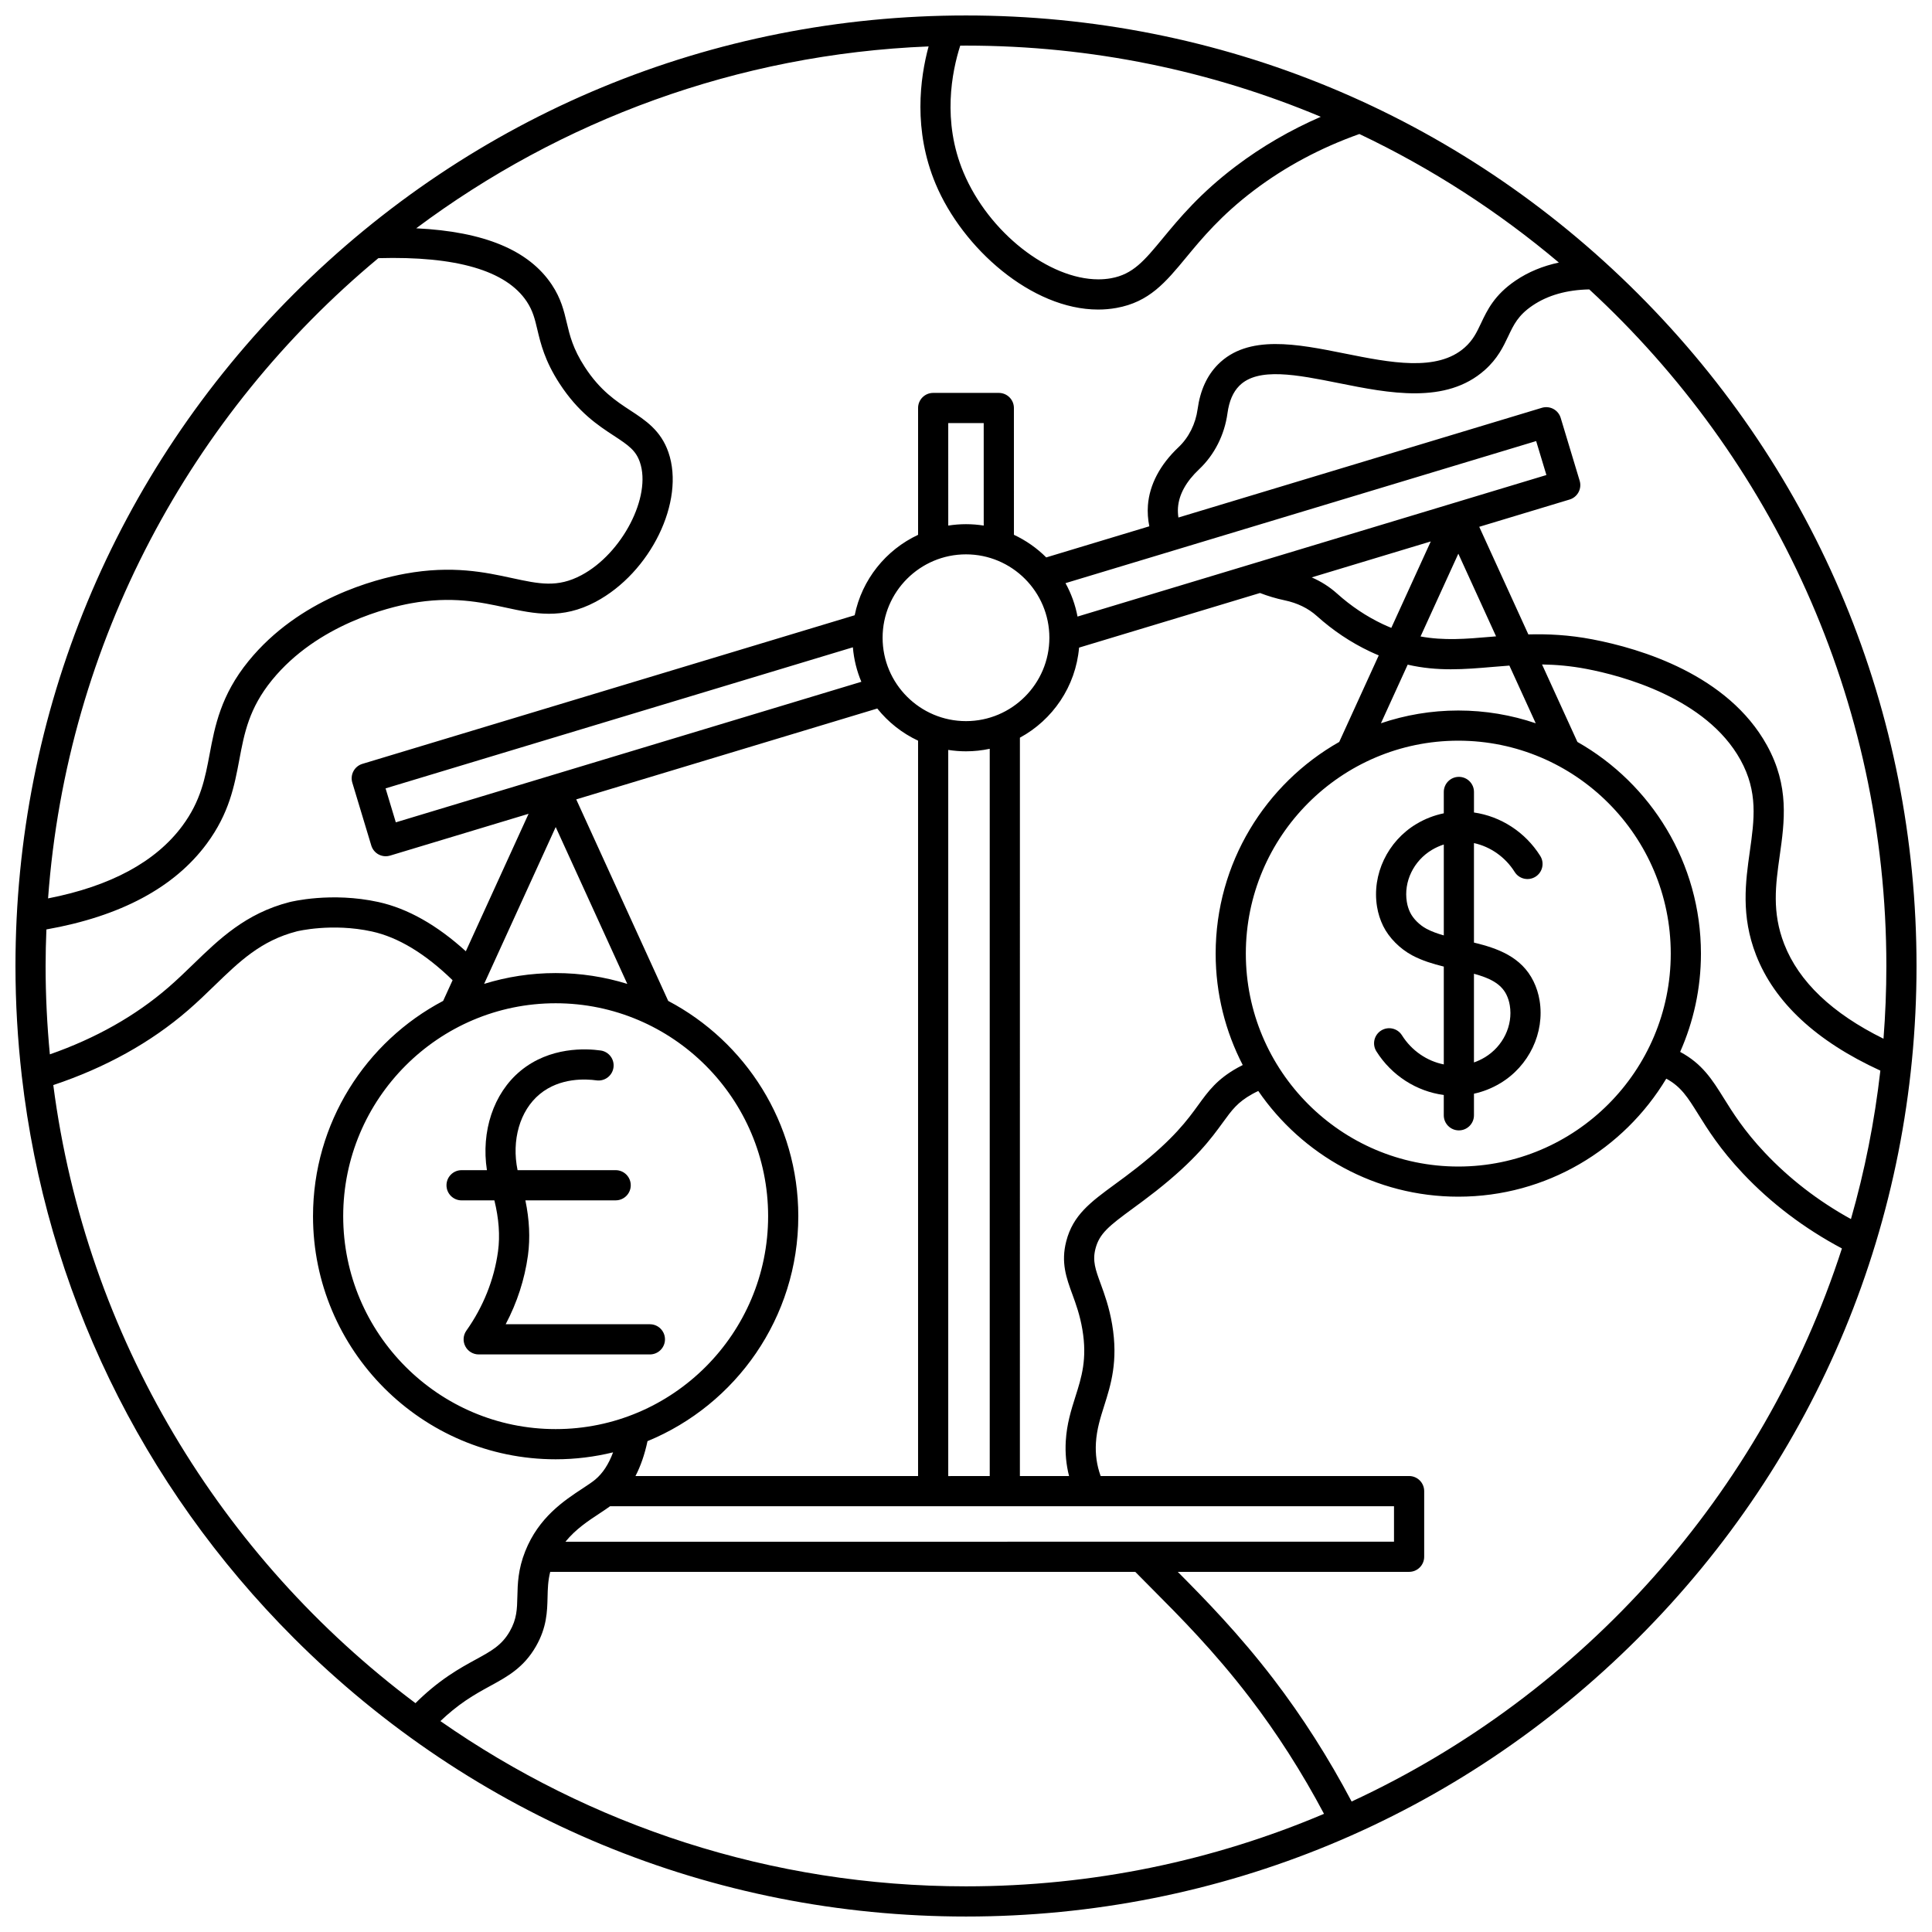 <?xml version="1.0" encoding="UTF-8"?>
<!-- Uploaded to: SVG Repo, www.svgrepo.com, Generator: SVG Repo Mixer Tools -->
<svg width="800px" height="800px" version="1.1" viewBox="144 144 512 512" xmlns="http://www.w3.org/2000/svg">
 <defs>
  <clipPath id="a">
   <path d="m148.09 148.09h503.81v503.81h-503.81z"/>
  </clipPath>
 </defs>
 <g clip-path="url(#a)">
  <path d="m578.12 221.88c-47.578-47.578-110.84-73.781-178.12-73.781-67.289 0-130.55 26.203-178.12 73.781s-73.781 110.84-73.781 178.12c0 9.797 0.574 19.504 1.668 29.098 0.004 0.035 0.008 0.07 0.012 0.105 6.453 56.234 31.477 108.3 72.102 148.92 47.578 47.574 110.84 73.777 178.12 73.777 67.285 0 130.55-26.203 178.12-73.781s73.777-110.84 73.777-178.12c0-67.289-26.199-130.55-73.781-178.12zm65.785 178.12c0 6.484-0.262 12.91-0.758 19.27-13.582-6.699-22.43-15.113-26.309-25.07-3.301-8.473-2.277-15.734-1.195-23.422 1.277-9.055 2.598-18.422-3.379-29.25-10.332-18.715-33.406-25.633-46.242-28.09-6.297-1.207-11.891-1.449-16.992-1.312l-13.016-28.516 23.941-7.227c2.113-0.637 3.312-2.867 2.672-4.984l-5.027-16.656c-0.305-1.016-1.004-1.867-1.938-2.367-0.938-0.5-2.031-0.609-3.043-0.305l-96.328 29.078c-0.129-0.895-0.176-1.773-0.113-2.633 0.262-3.481 2.148-6.898 5.609-10.164 4.059-3.832 6.723-9.109 7.512-14.859 0.438-3.199 1.461-5.57 3.129-7.254 4.957-5 15.348-2.914 26.348-0.711 13.312 2.672 28.402 5.695 38.707-3.465 3.41-3.031 4.898-6.172 6.211-8.945 1.469-3.106 2.633-5.555 6.426-8.133 4.051-2.75 9.109-4.172 15.051-4.289 48.375 44.605 78.734 108.47 78.734 179.3zm-350.05 152.57c2.691-3.324 6.059-5.539 8.945-7.438 1.012-0.668 1.98-1.309 2.875-1.961h207.75v9.398zm-137.77-152.57c0-3.246 0.082-6.473 0.211-9.688 19.617-3.473 33.914-11.105 42.5-22.73 5.957-8.062 7.316-15.297 8.633-22.289 1.312-6.981 2.555-13.57 8.648-21.055 12.109-14.863 31.199-19.324 36.762-20.34 10.867-1.98 18.445-0.336 25.133 1.109 7.68 1.664 14.934 3.234 23.867-1.512 14.582-7.754 23.781-26.641 19.301-39.629-2.008-5.812-6.102-8.488-10.059-11.078-3.762-2.461-8.031-5.25-12.113-11.543-3.141-4.836-3.969-8.332-4.769-11.715-0.746-3.152-1.52-6.414-3.953-10.07-6.094-9.16-17.922-14.082-35.949-14.957 38.203-28.547 85.023-46.156 135.79-48.199-2.289 8.441-4.117 22.184 1.879 36.473 7.148 17.035 25.449 33.258 43.051 33.258 1.621 0 3.234-0.137 4.836-0.426 8.719-1.562 13.035-6.785 18.504-13.398 4.113-4.977 9.234-11.168 17.996-17.793 8.312-6.285 17.699-11.281 27.898-14.902 19.113 9.074 36.859 20.562 52.859 34.066-4.254 0.91-8.102 2.492-11.477 4.785-5.598 3.801-7.492 7.797-9.16 11.324-1.129 2.383-2.102 4.441-4.297 6.391-7.328 6.516-19.781 4.019-31.82 1.602-12.59-2.523-25.609-5.137-33.598 2.918-2.894 2.918-4.703 6.891-5.375 11.801-0.539 3.949-2.344 7.547-5.078 10.129-4.887 4.613-7.684 9.93-8.094 15.383-0.137 1.836-0.008 3.695 0.367 5.562l-27.316 8.246c-2.469-2.465-5.363-4.496-8.559-5.992l-0.008-33.605c0-2.207-1.789-4-4-4h-17.395c-2.207 0-4 1.789-4 4v33.613c-8.527 3.984-14.891 11.848-16.801 21.312l-130.46 39.383c-2.113 0.637-3.312 2.867-2.672 4.984l5.027 16.656c0.309 1.016 1.004 1.867 1.938 2.367 0.586 0.316 1.234 0.477 1.891 0.477 0.387 0 0.777-0.059 1.156-0.172l36.699-11.078-16.629 36.43c-7.664-6.965-15.441-11.355-23.172-13.051-12.48-2.734-23.141-0.082-23.598 0.035-11.555 2.977-18.582 9.781-25.379 16.363-2.129 2.062-4.332 4.195-6.688 6.234-8.707 7.539-19.258 13.488-31.398 17.738-0.734-7.715-1.129-15.52-1.129-23.418zm394.9-64.324c-6.449-2.184-13.344-3.383-20.52-3.383-7.168 0-14.059 1.199-20.504 3.379l7.09-15.531c7.961 1.832 15.078 1.238 22.484 0.605 1.477-0.125 2.961-0.25 4.469-0.359zm-12.129-22.898c-6.383 0.547-12.191 1.031-18.395-0.109l10.012-21.934 10 21.906c-0.547 0.047-1.086 0.094-1.617 0.137zm-26.145-2.387c-0.75-0.305-1.504-0.629-2.273-0.992-4.328-2.047-8.406-4.773-12.113-8.105-1.973-1.77-4.219-3.195-6.711-4.281l31.555-9.527zm-83.156-2.996c-0.598-3.152-1.684-6.133-3.188-8.855l124.73-37.652 2.715 9zm-34.262 227.78v-192.44c1.531 0.242 3.102 0.371 4.699 0.371 2.16 0 4.266-0.234 6.297-0.668v192.73zm4.703-200.07c-12.184 0-22.098-9.914-22.098-22.098 0-12.184 9.914-22.098 22.098-22.098s22.098 9.914 22.098 22.098c-0.004 12.188-9.914 22.098-22.098 22.098zm-108.73 28.07 18.973 41.566c-6-1.859-12.375-2.867-18.977-2.867-6.598 0-12.969 1.004-18.965 2.863zm-42.371-1.246-2.715-9 123.84-37.387c0.27 3.215 1.039 6.289 2.246 9.141zm155.8-78.645c-1.531-0.242-3.102-0.371-4.699-0.371s-3.168 0.129-4.699 0.371l-0.004-27.168h9.398zm-113.44 126.59c31.047 0 56.305 25.312 56.305 56.426 0 31.113-25.258 56.426-56.305 56.426s-56.305-25.312-56.305-56.426c0-31.113 25.258-56.426 56.305-56.426zm64.301 56.426c0-24.742-14-46.258-34.473-57.047l-24.375-53.406 79.777-24.082c2.887 3.609 6.582 6.543 10.812 8.52v194.89h-74.898c1.383-2.656 2.453-5.742 3.195-9.254 23.422-9.633 39.961-32.719 39.961-59.617zm72.621 20.68c0.945 2.586 2.016 5.519 2.664 9.363 1.32 7.809-0.219 12.656-1.848 17.789-1.121 3.535-2.277 7.188-2.551 11.75-0.191 3.203 0.102 6.277 0.871 9.289h-13.031l0.004-195.68c8.676-4.703 14.789-13.551 15.68-23.867l47.945-14.473c2.094 0.809 4.273 1.461 6.516 1.934 3.391 0.711 6.262 2.109 8.547 4.16 4.285 3.852 9.012 7.008 14.039 9.387 0.801 0.379 1.59 0.727 2.367 1.051l-10.469 22.934c-19.531 11.07-32.75 32.062-32.75 56.105 0 10.637 2.602 20.668 7.176 29.52-0.453 0.227-0.902 0.461-1.352 0.711-5.461 3.039-7.754 6.199-10.41 9.859-2.887 3.977-6.481 8.93-16.211 16.59-2.156 1.699-4.16 3.168-5.93 4.461-6.43 4.715-11.074 8.121-12.867 15.078-1.461 5.641 0.031 9.723 1.609 14.043zm45.98-90.266c0-31.113 25.258-56.426 56.305-56.426s56.305 25.312 56.305 56.426-25.258 56.43-56.305 56.43c-31.047-0.004-56.305-25.316-56.305-56.43zm87.871-56.094-9.371-20.531c3.676 0.055 7.582 0.379 11.852 1.199 9.227 1.766 31.66 7.652 40.742 24.102 4.688 8.492 3.656 15.801 2.465 24.266-1.125 7.977-2.398 17.02 1.66 27.441 4.891 12.555 15.973 22.848 32.938 30.629-1.531 13.473-4.152 26.621-7.797 39.344-8.641-4.769-16.312-10.68-22.852-17.625-5.508-5.848-8.473-10.609-10.855-14.434-3.039-4.879-5.688-9.105-11.555-12.25 3.531-7.973 5.512-16.777 5.512-26.047-0.004-24.035-13.215-45.023-32.738-56.094zm-68.008-165.67c-8.086 3.519-15.629 7.894-22.504 13.094-9.508 7.188-14.957 13.781-19.336 19.074-4.938 5.973-7.918 9.574-13.75 10.621-1.09 0.195-2.211 0.289-3.356 0.289-13.055 0-29.043-12.371-35.746-28.348-5.695-13.57-3.07-26.68-0.859-33.578 0.508 0 1.012-0.016 1.523-0.016 33.309 0 65.074 6.719 94.027 18.863zm-249.75 37.465c20.621-0.578 33.855 3.273 39.312 11.477 1.641 2.465 2.164 4.68 2.828 7.484 0.871 3.664 1.953 8.227 5.844 14.223 5.004 7.707 10.238 11.129 14.445 13.883 3.891 2.543 5.809 3.902 6.875 6.992 3.137 9.09-4.684 24.211-15.496 29.957-6.348 3.375-11.152 2.332-18.422 0.758-7.047-1.527-15.82-3.426-28.258-1.16-8 1.457-28.066 6.633-41.527 23.152-7.379 9.055-8.934 17.328-10.309 24.625-1.203 6.391-2.336 12.426-7.207 19.016-7.07 9.57-19.051 16.031-35.617 19.262 4.969-68.066 37.988-128.47 87.531-169.67zm-86.148 219.14c13.824-4.617 25.832-11.277 35.723-19.84 2.523-2.184 4.809-4.394 7.016-6.535 6.602-6.394 12.301-11.914 21.797-14.359 0.094-0.023 9.293-2.293 19.902 0.031 6.953 1.523 14.137 5.871 21.379 12.914l-2.5 5.481c-20.48 10.785-34.488 32.309-34.488 57.055 0 35.523 28.844 64.426 64.301 64.426 5.242 0 10.336-0.648 15.219-1.84-1.168 3.148-2.746 5.562-4.723 7.211-0.832 0.695-2 1.461-3.352 2.352-4.902 3.223-11.617 7.641-15.203 16.641-1.918 4.816-2.008 8.641-2.086 12.012-0.078 3.324-0.137 5.953-2.016 9.223-2.125 3.699-4.856 5.191-8.988 7.449-2.117 1.156-4.516 2.469-7.188 4.281-3.113 2.109-6.062 4.559-8.812 7.301-51.496-38.566-87.309-96.984-95.98-163.8zm102.59 168.55c2.117-2.016 4.352-3.848 6.695-5.441 2.356-1.598 4.477-2.758 6.535-3.883 4.547-2.484 8.84-4.832 12.086-10.48 2.891-5.035 2.988-9.277 3.078-13.02 0.051-2.215 0.102-4.336 0.703-6.719h155.05c1.316 1.336 2.664 2.699 4.086 4.125 7.852 7.887 16.754 16.824 26.16 29.102 7.316 9.543 13.949 19.926 19.77 30.895-29.184 12.371-61.25 19.215-94.887 19.215-51.742 0-99.762-16.207-139.28-43.793zm241.48 21.316c-6.09-11.539-13.051-22.461-20.738-32.5-9.09-11.863-17.98-20.969-25.332-28.363h61.301c2.207 0 4-1.789 4-4v-17.395c0-2.207-1.789-4-4-4h-81.742c-1.027-2.859-1.434-5.711-1.25-8.812 0.215-3.57 1.176-6.602 2.191-9.809 1.758-5.543 3.75-11.824 2.109-21.539-0.773-4.57-2.027-8.012-3.039-10.777-1.383-3.781-2.219-6.066-1.383-9.305 1.039-4.031 3.613-6.051 9.855-10.629 1.816-1.332 3.879-2.844 6.144-4.625 10.605-8.348 14.727-14.027 17.742-18.176 2.438-3.359 3.91-5.391 7.824-7.566 0.535-0.297 1.062-0.559 1.582-0.805 11.602 16.902 31.031 28.012 53.008 28.012 23.363 0 43.852-12.555 55.113-31.277 3.918 2.129 5.648 4.894 8.445 9.379 2.57 4.125 5.769 9.258 11.82 15.688 7.481 7.945 16.32 14.629 26.285 19.93-21.012 65.008-68.617 118.16-129.94 146.57z"/>
 </g>
 <path d="m515.53 418.36c-1.176-1.871-3.644-2.434-5.516-1.258-1.871 1.176-2.434 3.644-1.258 5.512 4.047 6.438 10.691 10.629 17.859 11.566v5.383c0 2.207 1.789 4 4 4 2.207 0 4-1.789 4-4v-5.719c2.434-0.531 4.762-1.453 6.945-2.758 7.656-4.574 11.855-13.398 10.445-21.961-0.293-1.777-0.832-3.473-1.594-5.035-3.215-6.57-9.594-8.793-15.797-10.293v-26.371c4.328 0.941 8.281 3.66 10.793 7.656 1.176 1.871 3.644 2.434 5.516 1.258 1.871-1.176 2.434-3.644 1.258-5.516-3.992-6.348-10.508-10.496-17.562-11.508v-5.441c0-2.207-1.789-4-4-4-2.207 0-4 1.789-4 4v5.66c-2.539 0.52-4.969 1.457-7.242 2.816-7.656 4.574-11.855 13.398-10.445 21.961 0.293 1.773 0.828 3.469 1.625 5.098 1.547 3.129 4.441 6.043 7.742 7.797 2.606 1.383 5.453 2.242 8.32 2.949v25.926c-4.445-0.875-8.52-3.633-11.09-7.723zm27.695-10.754c0.422 0.863 0.723 1.812 0.887 2.824 0.883 5.348-1.793 10.891-6.656 13.797-0.914 0.547-1.863 0.988-2.844 1.328v-23.5c3.953 1.078 7.129 2.519 8.613 5.551zm-21.176-17.461c-1.82-0.965-3.516-2.644-4.336-4.309-0.426-0.867-0.723-1.816-0.887-2.824-0.883-5.348 1.793-10.891 6.656-13.793 1.004-0.602 2.055-1.066 3.141-1.418v24.09c-1.672-0.473-3.219-1.023-4.574-1.746z"/>
 <path d="m266.32 462.11h8.695c1.188 4.816 1.527 9.336 0.973 13.457 0 0.008-0.02 0.141-0.02 0.145-1.016 7.394-3.91 14.625-8.371 20.914-0.863 1.219-0.977 2.82-0.289 4.148s2.059 2.164 3.551 2.164h45.367c2.207 0 4-1.789 4-4 0-2.207-1.789-4-4-4h-38.219c3.019-5.711 5.027-11.879 5.894-18.176l0.02-0.137c0.609-4.555 0.375-9.422-0.691-14.52h23.926c2.207 0 4-1.789 4-4 0-2.207-1.789-4-4-4h-25.996c-1.629-7.906 0.578-15.766 5.863-20.141 5.375-4.453 12.309-4.039 15.039-3.656 2.188 0.305 4.207-1.219 4.516-3.402 0.309-2.188-1.215-4.207-3.402-4.516-3.781-0.531-13.426-1.066-21.254 5.414-7.172 5.938-10.461 16.07-8.883 26.301h-6.715c-2.207 0-4 1.789-4 4 0 2.215 1.789 4.004 3.996 4.004z"/>
</svg>